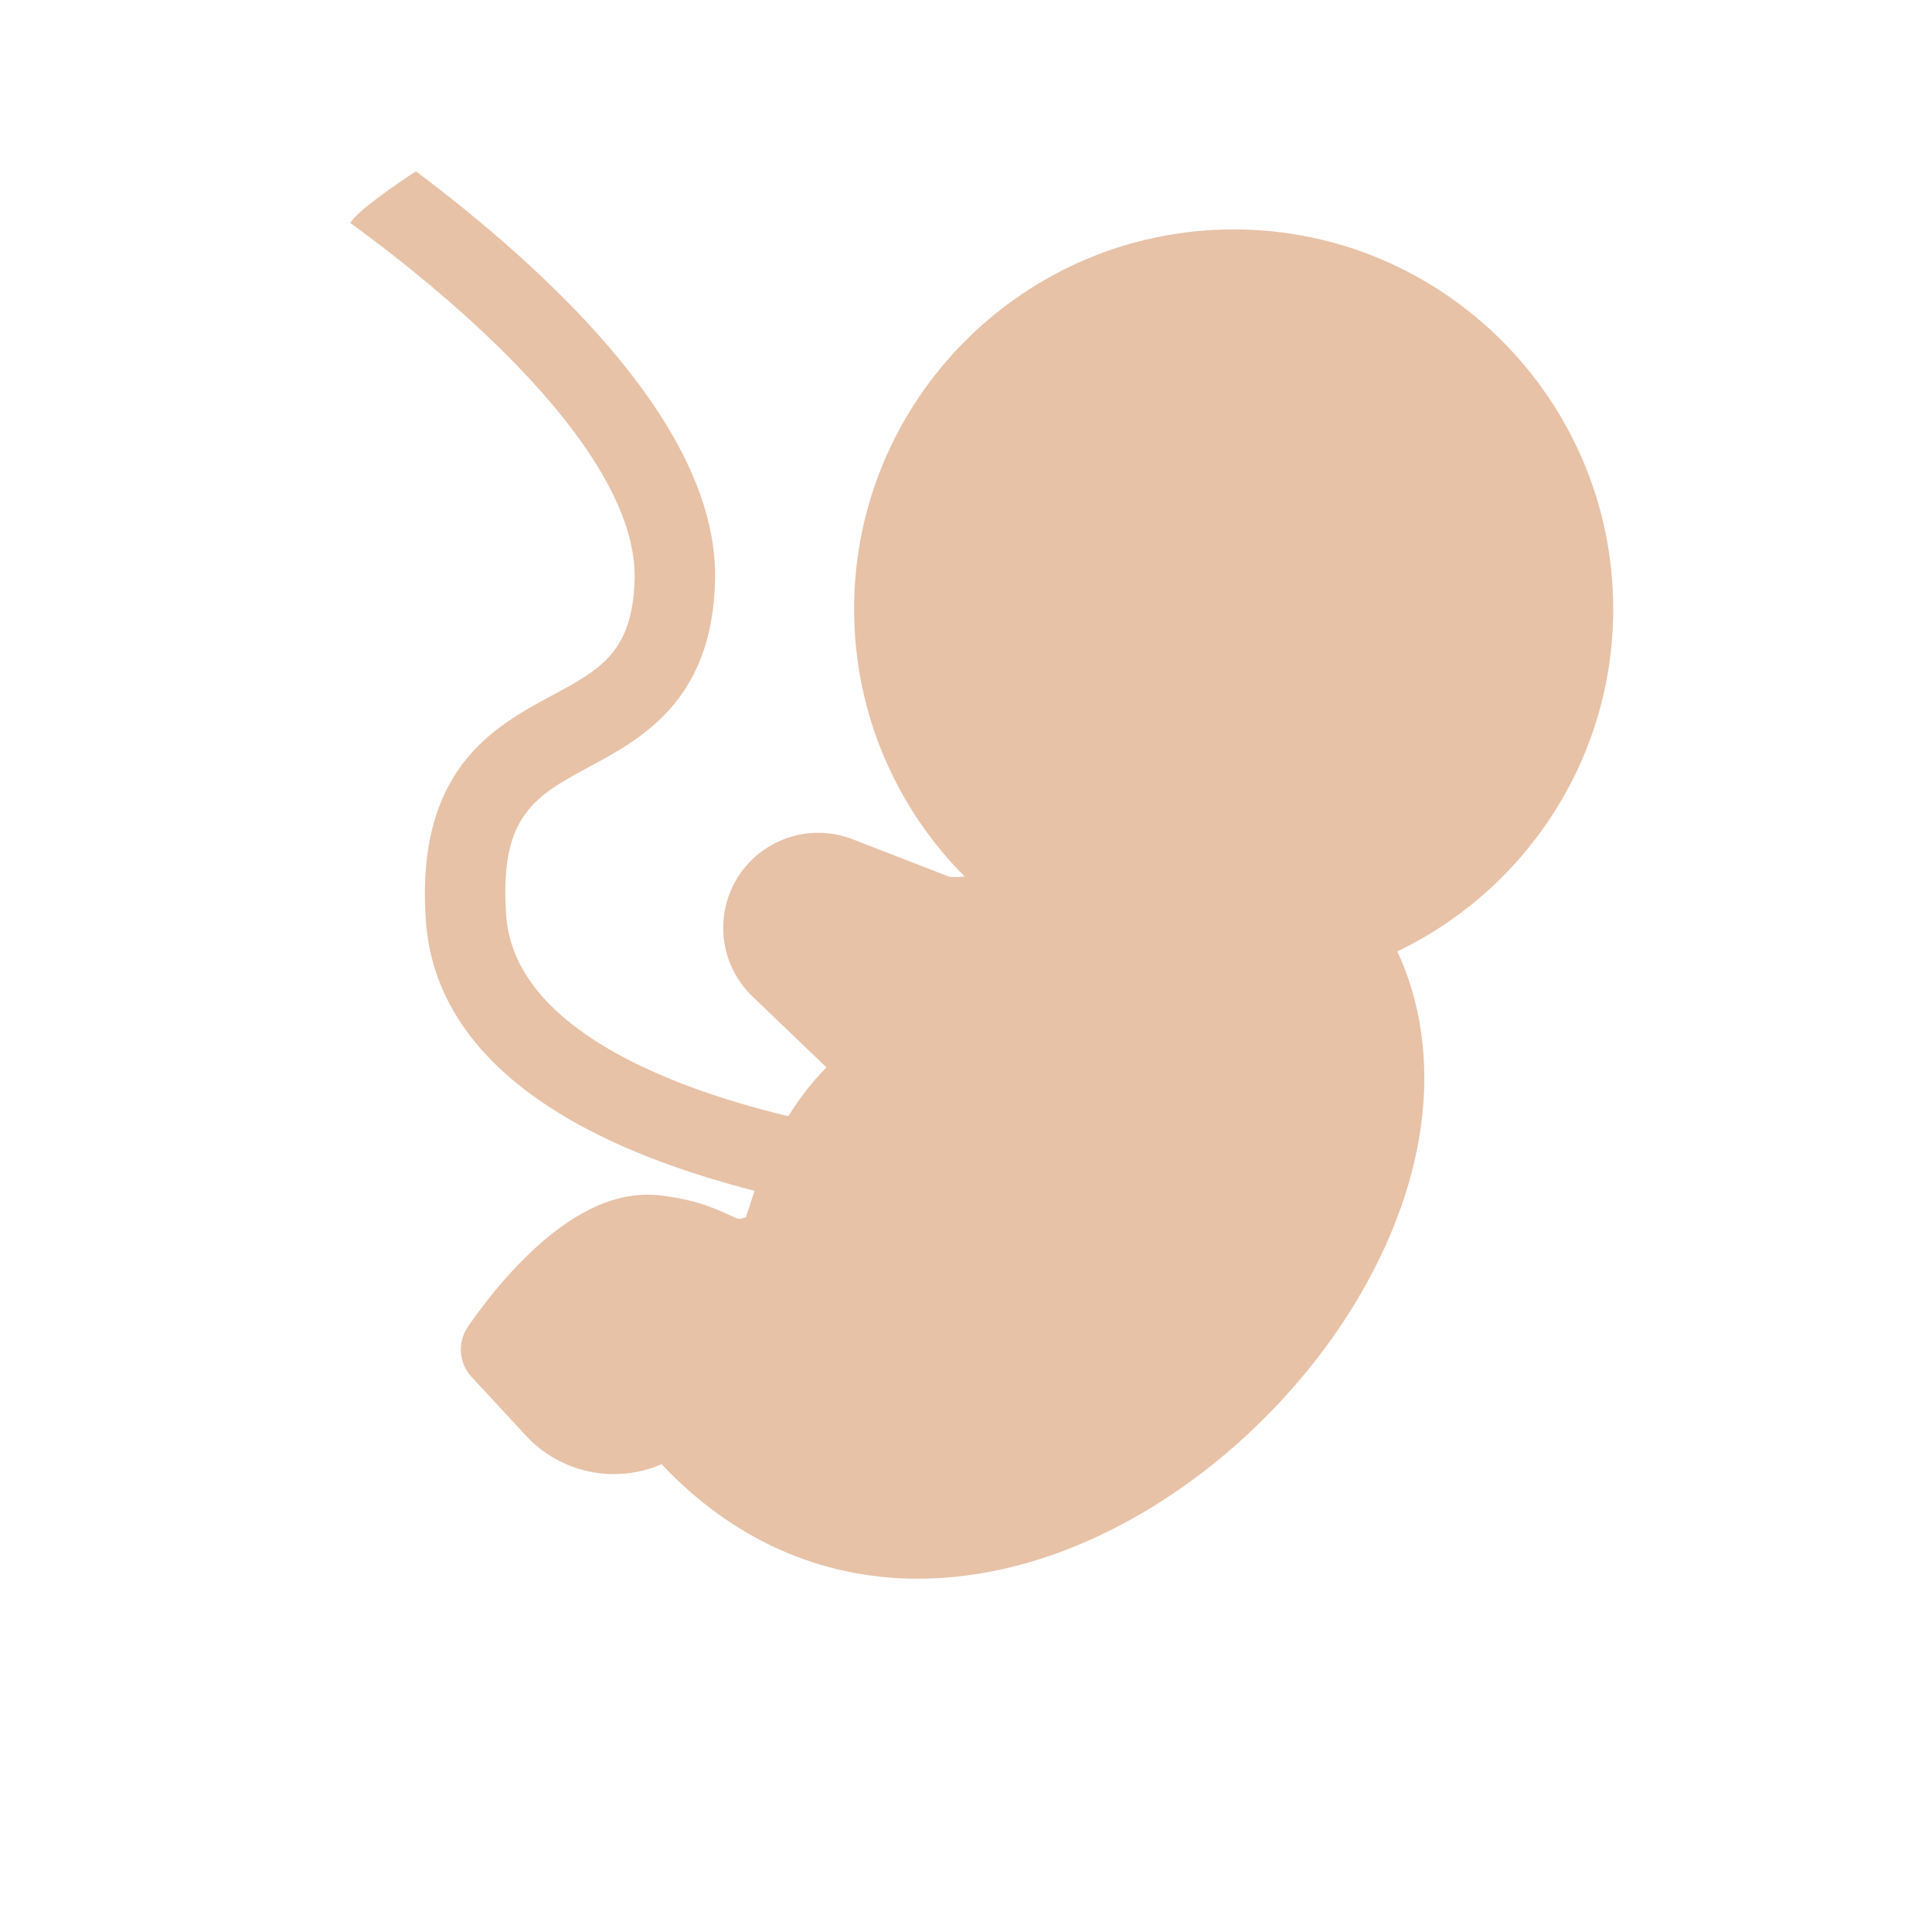 <svg width="23" height="23" viewBox="0 0 23 23" fill="none" xmlns="http://www.w3.org/2000/svg">
<mask id="mask0_204_2477" style="mask-type:alpha" maskUnits="userSpaceOnUse" x="0" y="-1" width="23" height="24">
<rect y="-0" width="23" height="23" fill="#C4C4C4"/>
</mask>
<g mask="url(#mask0_204_2477)">
<path d="M7.021 9.126C6.371 9.476 5.942 9.708 6.026 10.896C6.11 12.088 7.585 12.771 8.807 13.134C10.244 13.561 11.687 13.653 11.701 13.654L11.644 14.61C11.581 14.607 10.09 14.513 8.55 14.057C7.621 13.783 6.866 13.433 6.304 13.015C5.541 12.449 5.126 11.758 5.07 10.963C4.943 9.159 5.881 8.652 6.566 8.282L6.567 8.282L6.567 8.282C7.149 7.968 7.534 7.761 7.555 6.889C7.574 6.04 6.867 4.948 5.508 3.731C5.034 3.306 4.557 2.936 4.17 2.654C4.252 2.512 4.726 2.185 4.952 2.04C5.314 2.311 5.73 2.643 6.148 3.017C7.744 4.448 8.54 5.757 8.513 6.911C8.479 8.34 7.637 8.794 7.021 9.126Z" fill="#E7C2A7"/>
<path d="M16.43 10.947L14.387 7.603C14.367 7.566 14.345 7.531 14.321 7.499L13.528 8.035L13.539 8.054C13.567 8.188 13.451 8.719 12.982 9.357C12.483 10.036 11.881 10.441 11.371 10.441C11.348 10.441 11.325 10.44 11.302 10.438L10.15 9.991C9.63 9.789 9.04 9.997 8.761 10.48V10.48C8.501 10.931 8.582 11.502 8.958 11.863L9.839 12.707C9.263 13.29 9.045 13.975 8.917 14.378C8.905 14.414 8.892 14.456 8.88 14.491C8.824 14.509 8.8 14.511 8.794 14.511C8.778 14.508 8.724 14.483 8.684 14.465C8.522 14.39 8.278 14.277 7.839 14.229C7.795 14.225 7.75 14.223 7.705 14.223C7.219 14.223 6.704 14.501 6.173 15.052C5.816 15.421 5.575 15.789 5.564 15.805V15.805C5.444 15.989 5.464 16.231 5.614 16.392L6.261 17.091C6.672 17.536 7.32 17.672 7.876 17.431V17.431C8.718 18.325 9.766 18.794 10.925 18.794C11.95 18.794 13.019 18.431 14.018 17.745C14.941 17.111 15.74 16.236 16.268 15.28C17.125 13.729 17.185 12.15 16.43 10.947Z" fill="#E7C2A7"/>
<path d="M14.686 2.731C12.195 2.731 10.168 4.759 10.168 7.251C10.168 9.742 12.195 11.769 14.686 11.769C17.177 11.769 19.205 9.742 19.205 7.251C19.205 4.759 17.177 2.731 14.686 2.731Z" fill="#E7C2A7"/>
</g>
</svg>
